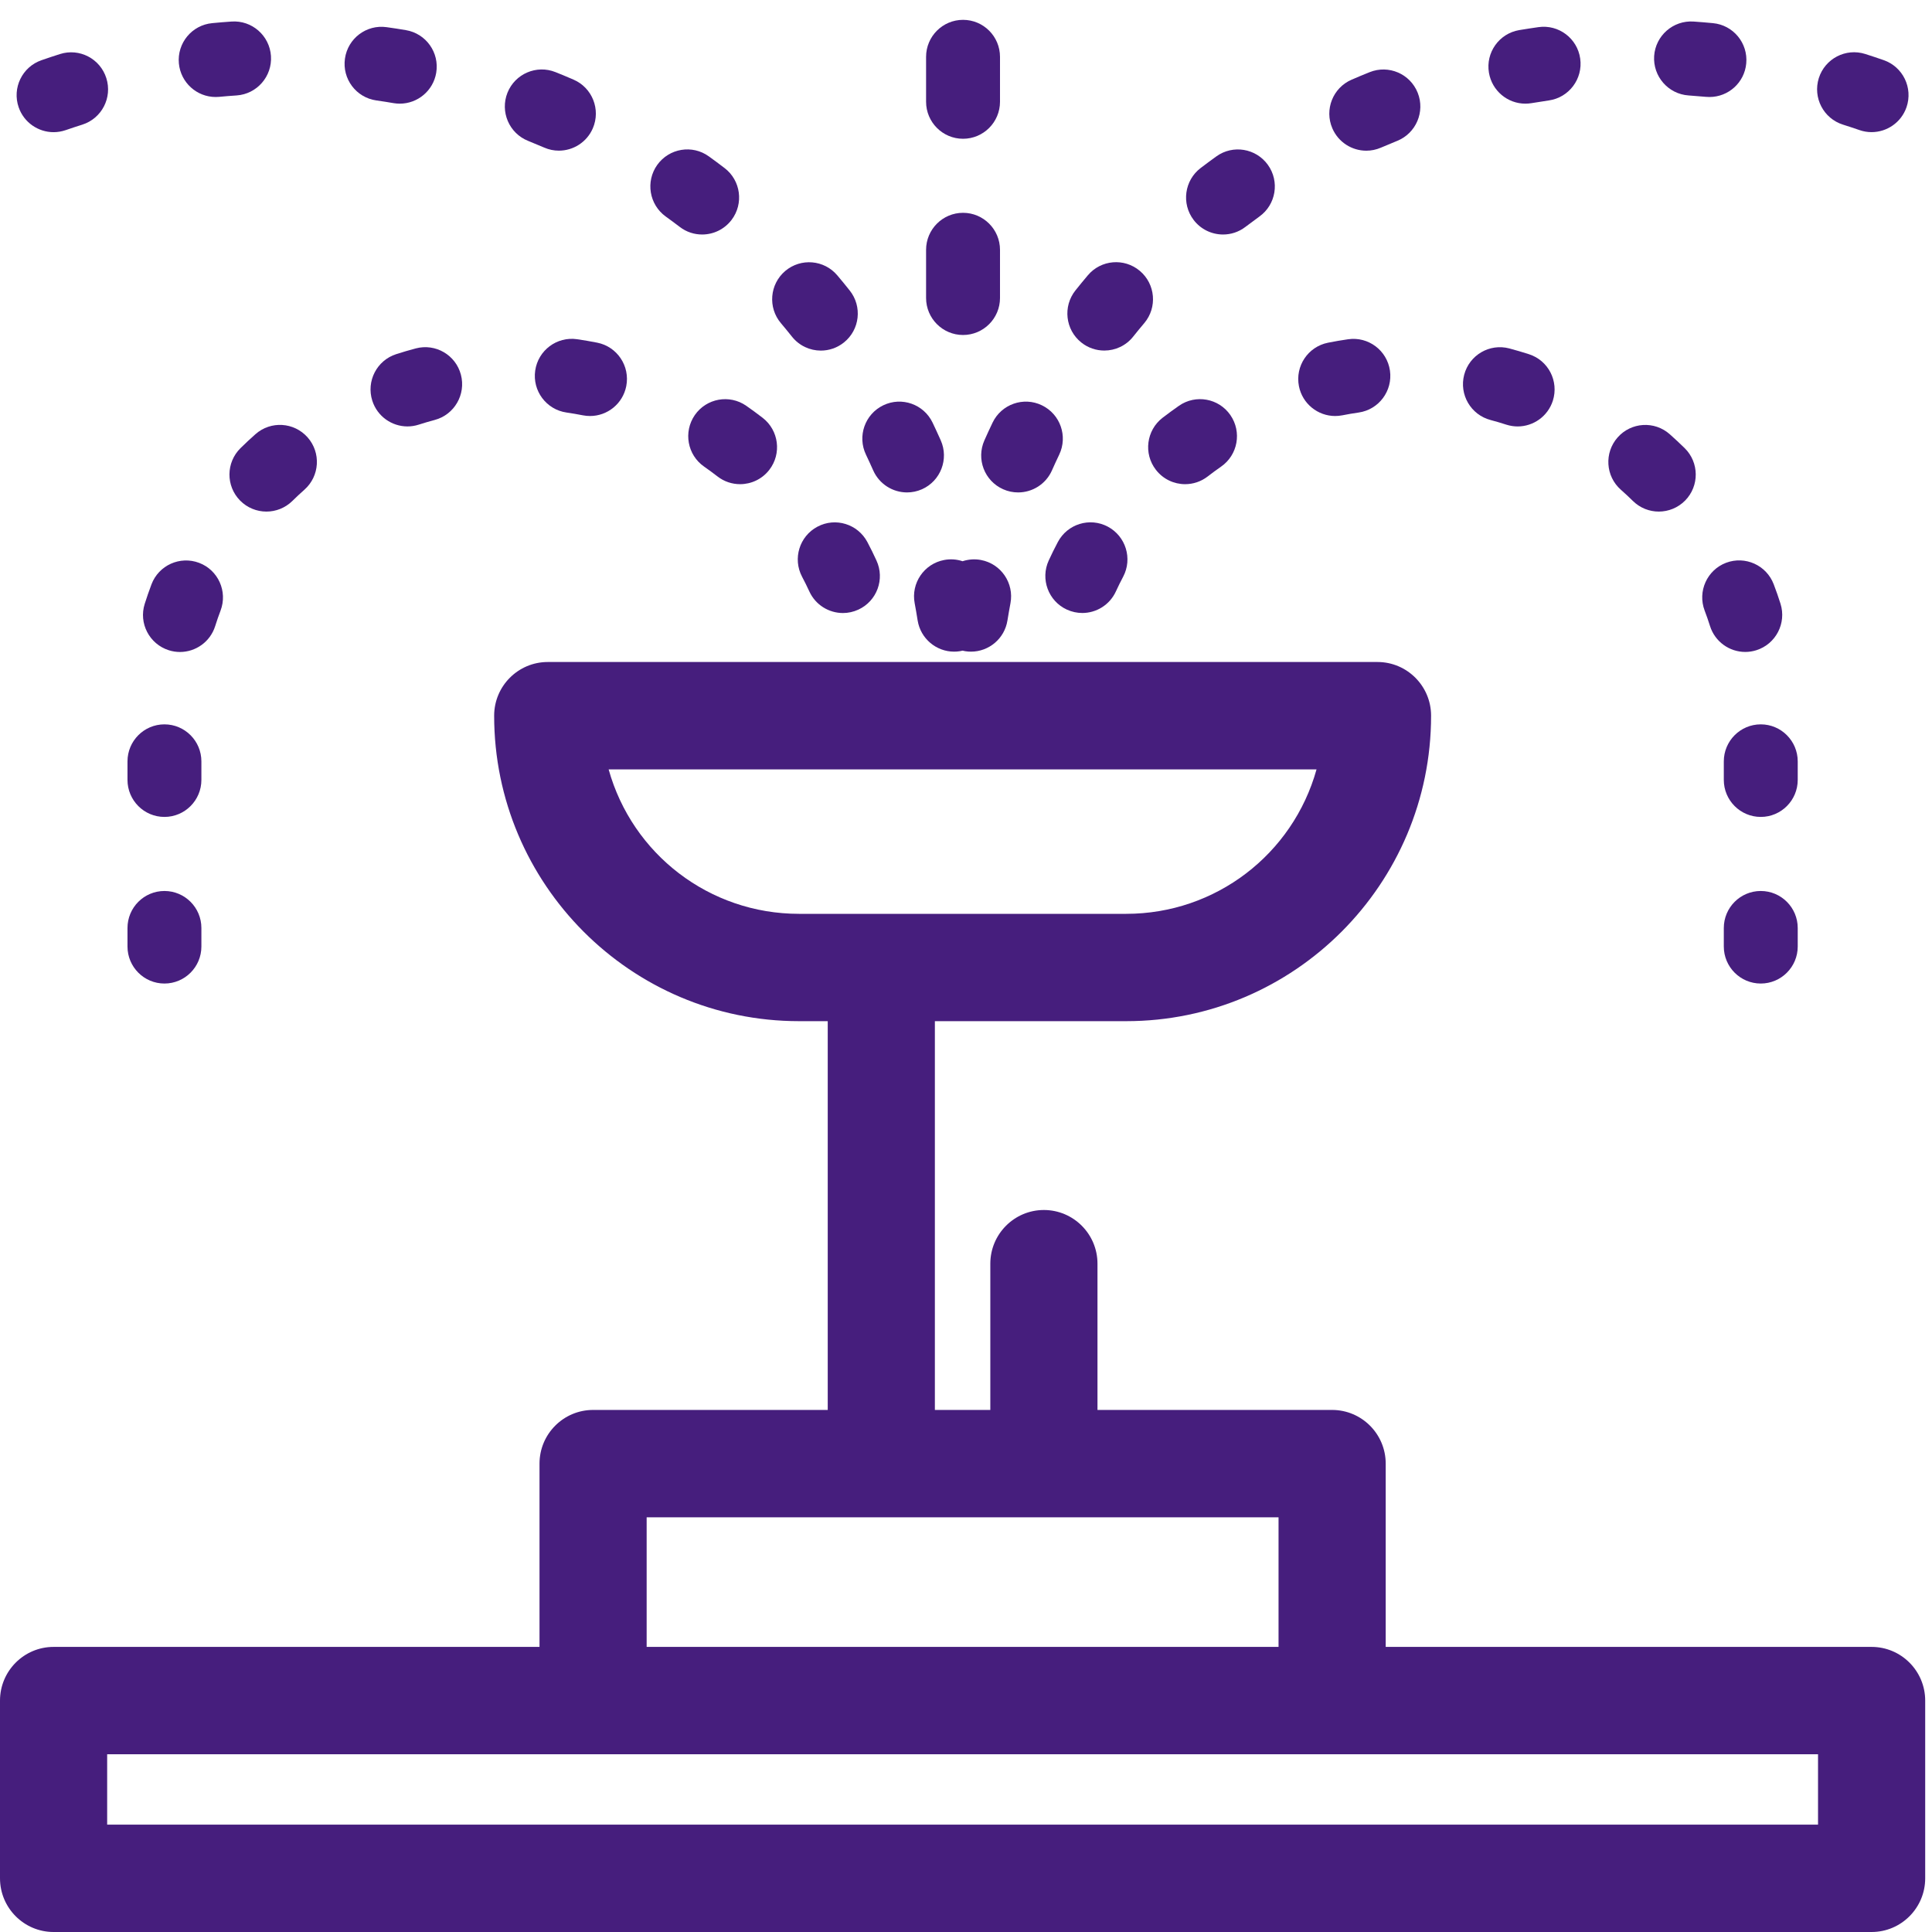 <svg width="92" height="92" viewBox="0 0 92 92" fill="none" xmlns="http://www.w3.org/2000/svg">
<path d="M89.125 79.217H65.194V69.696C65.194 68.723 64.406 67.933 63.434 67.933H51.469V60.175C51.469 59.202 50.681 58.412 49.709 58.412C48.738 58.412 47.95 59.202 47.95 60.175V67.933H43.727V47.833H53.628C61.196 47.833 67.353 41.664 67.353 34.081C67.353 33.108 66.565 32.318 65.593 32.318H26.081C25.11 32.318 24.322 33.108 24.322 34.081C24.322 41.664 30.478 47.833 38.047 47.833H40.206V67.933H28.24C27.269 67.933 26.481 68.723 26.481 69.696V79.217H2.55C1.578 79.217 0.79 80.007 0.79 80.98V89.443C0.79 90.417 1.578 91.207 2.55 91.207H89.123C90.094 91.207 90.883 90.417 90.883 89.443V80.98C90.884 80.009 90.096 79.217 89.125 79.217ZM27.994 35.846H63.682C62.847 40.647 58.657 44.309 53.628 44.309H38.047C33.019 44.309 28.83 40.647 27.994 35.846ZM30.002 71.461H61.675V79.219H30.002V71.461ZM87.365 87.68H4.311V82.743H87.365V87.68Z" fill="#461E7D"/>
<path d="M89.125 92H2.551C1.144 92 0 90.854 0 89.443V80.98C0 79.57 1.144 78.424 2.551 78.424H25.691V69.696C25.691 68.286 26.834 67.14 28.242 67.14H39.416V48.627H38.048C30.044 48.627 23.531 42.102 23.531 34.081C23.531 32.67 24.675 31.524 26.083 31.524H65.595C67.003 31.524 68.147 32.67 68.147 34.081C68.147 42.102 61.634 48.627 53.63 48.627H44.518V67.14H47.158V60.175C47.158 58.765 48.302 57.619 49.709 57.619C51.117 57.619 52.261 58.765 52.261 60.175V67.14H63.434C64.842 67.14 65.986 68.286 65.986 69.696V78.424H89.125C90.532 78.424 91.676 79.57 91.676 80.98V89.443C91.676 90.854 90.531 92 89.125 92ZM2.551 80.011C2.018 80.011 1.584 80.446 1.584 80.98V89.443C1.584 89.978 2.018 90.413 2.551 90.413H89.125C89.658 90.413 90.093 89.978 90.093 89.443V80.98C90.093 80.446 89.658 80.011 89.125 80.011H64.402V69.696C64.402 69.162 63.968 68.727 63.434 68.727H50.677V60.175C50.677 59.641 50.242 59.206 49.709 59.206C49.176 59.206 48.742 59.641 48.742 60.175V68.727H42.935V47.04H53.628C60.76 47.04 66.561 41.227 66.561 34.081C66.561 33.547 66.126 33.111 65.593 33.111H26.081C25.548 33.111 25.113 33.547 25.113 34.081C25.113 41.227 30.915 47.04 38.047 47.04H40.999V68.727H28.242C27.709 68.727 27.274 69.162 27.274 69.696V80.011H2.551ZM88.157 88.474H3.519V81.95H88.157V88.474ZM5.103 86.887H86.573V83.537H5.103V86.887ZM62.467 80.011H29.21V70.666H62.467V80.011ZM30.793 78.424H60.883V72.253H30.793V78.424ZM53.628 45.102H38.047C32.69 45.102 28.133 41.267 27.212 35.982L27.051 35.052H64.624L64.462 35.982C63.542 41.266 58.986 45.102 53.628 45.102ZM28.983 36.639C30.109 40.675 33.781 43.516 38.047 43.516H53.628C57.893 43.516 61.566 40.675 62.692 36.639H28.983Z" fill="#461E7D"/>
<path d="M58.24 11.167C58.611 11.167 58.984 11.051 59.303 10.807C59.525 10.638 59.75 10.471 59.973 10.31C60.763 9.743 60.943 8.641 60.376 7.851C59.81 7.061 58.71 6.879 57.922 7.447C57.672 7.627 57.422 7.812 57.174 8.001C56.401 8.589 56.25 9.697 56.838 10.471C57.182 10.926 57.709 11.167 58.24 11.167Z" fill="#461E7D"/>
<path d="M65.062 7.176C65.294 7.176 65.53 7.13 65.759 7.031C66.012 6.922 66.273 6.814 66.529 6.71C67.43 6.349 67.87 5.322 67.51 4.418C67.149 3.513 66.125 3.074 65.222 3.436C64.935 3.55 64.647 3.672 64.363 3.794C63.471 4.18 63.059 5.217 63.445 6.111C63.732 6.777 64.381 7.176 65.062 7.176Z" fill="#461E7D"/>
<path d="M47.265 20.126C47.133 20.402 47.001 20.688 46.876 20.97C46.48 21.861 46.88 22.903 47.768 23.297C48.001 23.402 48.243 23.449 48.483 23.449C49.157 23.449 49.799 23.059 50.091 22.404C50.202 22.151 50.32 21.899 50.438 21.651C50.858 20.773 50.489 19.72 49.612 19.299C48.738 18.877 47.686 19.248 47.265 20.126Z" fill="#461E7D"/>
<path d="M51.49 16.309C51.814 16.568 52.201 16.693 52.586 16.693C53.104 16.693 53.616 16.465 53.962 16.028C54.133 15.813 54.311 15.596 54.49 15.385C55.117 14.641 55.023 13.528 54.279 12.9C53.536 12.273 52.426 12.366 51.8 13.112C51.601 13.348 51.402 13.59 51.21 13.831C50.605 14.593 50.73 15.702 51.49 16.309Z" fill="#461E7D"/>
<path d="M87.758 5.934C88.022 6.017 88.287 6.105 88.548 6.195C88.74 6.262 88.933 6.292 89.123 6.292C89.852 6.292 90.534 5.834 90.786 5.106C91.103 4.185 90.617 3.182 89.698 2.863C89.41 2.762 89.112 2.664 88.819 2.57C87.891 2.277 86.904 2.792 86.61 3.72C86.318 4.651 86.832 5.641 87.758 5.934Z" fill="#461E7D"/>
<path d="M80.408 4.545C80.686 4.564 80.962 4.586 81.238 4.612C81.294 4.617 81.349 4.619 81.405 4.619C82.303 4.619 83.07 3.935 83.154 3.022C83.246 2.052 82.535 1.192 81.567 1.102C81.261 1.073 80.951 1.047 80.645 1.026C79.677 0.961 78.836 1.694 78.769 2.665C78.706 3.637 79.438 4.478 80.408 4.545Z" fill="#461E7D"/>
<path d="M46.716 26.667C46.412 26.609 46.111 26.635 45.836 26.725C45.562 26.633 45.261 26.609 44.956 26.667C44.001 26.849 43.375 27.771 43.556 28.726C43.607 28.996 43.654 29.271 43.697 29.544C43.836 30.412 44.584 31.031 45.433 31.031C45.525 31.031 45.618 31.024 45.711 31.009C45.754 31.002 45.794 30.994 45.836 30.983C45.877 30.992 45.919 31.002 45.961 31.009C46.054 31.025 46.148 31.031 46.239 31.031C47.089 31.031 47.837 30.412 47.974 29.544C48.018 29.271 48.066 28.996 48.117 28.726C48.298 27.771 47.672 26.849 46.716 26.667Z" fill="#461E7D"/>
<path d="M72.635 4.936C72.732 4.936 72.831 4.928 72.929 4.912C73.202 4.866 73.478 4.824 73.753 4.783C74.713 4.647 75.384 3.755 75.248 2.791C75.113 1.826 74.221 1.155 73.26 1.292C72.956 1.334 72.648 1.384 72.345 1.433C71.386 1.595 70.74 2.503 70.902 3.464C71.048 4.326 71.793 4.936 72.635 4.936Z" fill="#461E7D"/>
<path d="M17.922 4.783C18.198 4.822 18.471 4.864 18.745 4.912C18.844 4.928 18.942 4.936 19.039 4.936C19.882 4.936 20.628 4.326 20.772 3.466C20.934 2.505 20.288 1.597 19.329 1.435C19.027 1.384 18.721 1.336 18.414 1.294C17.452 1.156 16.561 1.828 16.426 2.792C16.289 3.755 16.959 4.647 17.922 4.783Z" fill="#461E7D"/>
<path d="M41.583 22.404C41.876 23.059 42.518 23.449 43.192 23.449C43.431 23.449 43.674 23.4 43.906 23.297C44.793 22.901 45.192 21.859 44.798 20.97C44.673 20.688 44.541 20.404 44.409 20.126C43.989 19.248 42.938 18.877 42.062 19.299C41.186 19.72 40.816 20.773 41.237 21.651C41.355 21.898 41.471 22.151 41.583 22.404Z" fill="#461E7D"/>
<path d="M10.269 4.619C10.325 4.619 10.38 4.615 10.436 4.612C10.713 4.585 10.989 4.563 11.267 4.545C12.236 4.478 12.968 3.637 12.903 2.665C12.836 1.694 11.997 0.959 11.027 1.026C10.721 1.047 10.412 1.072 10.105 1.102C9.138 1.193 8.427 2.052 8.518 3.022C8.606 3.935 9.372 4.619 10.269 4.619Z" fill="#461E7D"/>
<path d="M2.551 6.294C2.741 6.294 2.937 6.262 3.127 6.197C3.387 6.107 3.653 6.019 3.917 5.936C4.844 5.643 5.358 4.653 5.064 3.723C4.772 2.794 3.783 2.279 2.856 2.574C2.562 2.667 2.265 2.766 1.976 2.867C1.058 3.184 0.57 4.189 0.889 5.109C1.14 5.836 1.823 6.294 2.551 6.294Z" fill="#461E7D"/>
<path d="M37.712 16.03C38.059 16.467 38.571 16.695 39.088 16.695C39.472 16.695 39.861 16.569 40.184 16.31C40.945 15.704 41.069 14.595 40.462 13.833C40.271 13.593 40.074 13.35 39.873 13.114C39.247 12.37 38.136 12.276 37.394 12.902C36.651 13.531 36.558 14.644 37.184 15.386C37.364 15.6 37.541 15.815 37.712 16.03Z" fill="#461E7D"/>
<path d="M31.701 10.31C31.925 10.471 32.15 10.638 32.372 10.807C32.69 11.051 33.063 11.167 33.435 11.167C33.966 11.167 34.49 10.927 34.837 10.471C35.425 9.697 35.275 8.589 34.501 8.001C34.255 7.812 34.003 7.627 33.755 7.447C32.967 6.877 31.867 7.059 31.298 7.851C30.734 8.641 30.913 9.741 31.701 10.31Z" fill="#461E7D"/>
<path d="M25.147 6.708C25.404 6.812 25.664 6.92 25.918 7.029C26.145 7.128 26.38 7.174 26.613 7.174C27.294 7.174 27.943 6.775 28.23 6.109C28.615 5.215 28.203 4.176 27.311 3.792C27.028 3.668 26.739 3.549 26.452 3.434C25.55 3.073 24.526 3.513 24.165 4.416C23.806 5.322 24.244 6.347 25.147 6.708Z" fill="#461E7D"/>
<path d="M70.976 20C71.231 20.067 71.484 20.142 71.733 20.223C71.912 20.279 72.092 20.307 72.269 20.307C73.014 20.307 73.705 19.829 73.945 19.082C74.24 18.154 73.732 17.162 72.804 16.866C72.5 16.769 72.185 16.675 71.873 16.592C70.934 16.344 69.971 16.904 69.723 17.846C69.477 18.786 70.036 19.75 70.976 20Z" fill="#461E7D"/>
<path d="M55.041 22.37C55.388 22.82 55.908 23.056 56.434 23.056C56.811 23.056 57.189 22.936 57.51 22.688C57.717 22.527 57.932 22.37 58.147 22.22C58.946 21.665 59.143 20.567 58.59 19.766C58.038 18.966 56.94 18.766 56.142 19.322C55.879 19.505 55.615 19.699 55.358 19.896C54.589 20.492 54.446 21.6 55.041 22.37Z" fill="#461E7D"/>
<path d="M63.579 19.81C63.691 19.81 63.806 19.799 63.92 19.777C64.177 19.725 64.439 19.681 64.7 19.644C65.66 19.505 66.327 18.611 66.188 17.648C66.049 16.684 65.157 16.016 64.196 16.155C63.876 16.201 63.556 16.256 63.241 16.319C62.287 16.508 61.666 17.433 61.854 18.391C62.02 19.228 62.755 19.81 63.579 19.81Z" fill="#461E7D"/>
<path d="M77.182 23.319C77.378 23.491 77.571 23.673 77.758 23.856C78.101 24.193 78.546 24.361 78.989 24.361C79.445 24.361 79.901 24.184 80.246 23.834C80.927 23.139 80.916 22.023 80.223 21.34C79.992 21.115 79.753 20.891 79.512 20.677C78.784 20.032 77.671 20.101 77.029 20.831C76.385 21.561 76.454 22.675 77.182 23.319Z" fill="#461E7D"/>
<path d="M83.846 42.428C82.875 42.428 82.086 43.217 82.086 44.191V45.072C82.086 46.045 82.875 46.835 83.846 46.835C84.817 46.835 85.606 46.045 85.606 45.072V44.191C85.606 43.217 84.817 42.428 83.846 42.428Z" fill="#461E7D"/>
<path d="M82.086 36.257V37.138C82.086 38.111 82.875 38.901 83.846 38.901C84.817 38.901 85.606 38.111 85.606 37.138V36.257C85.606 35.283 84.817 34.493 83.846 34.493C82.875 34.493 82.086 35.283 82.086 36.257Z" fill="#461E7D"/>
<path d="M82.194 26.799C81.286 27.145 80.828 28.162 81.173 29.074C81.265 29.317 81.353 29.566 81.43 29.814C81.668 30.565 82.361 31.045 83.107 31.045C83.283 31.045 83.462 31.018 83.638 30.962C84.564 30.669 85.078 29.677 84.786 28.749C84.687 28.439 84.58 28.127 84.463 27.824C84.119 26.914 83.103 26.456 82.194 26.799Z" fill="#461E7D"/>
<path d="M49.94 26.688C49.533 27.573 49.919 28.621 50.802 29.028C51.04 29.137 51.291 29.19 51.538 29.19C52.204 29.19 52.84 28.809 53.137 28.164C53.246 27.928 53.362 27.691 53.484 27.462C53.938 26.602 53.61 25.535 52.752 25.078C51.893 24.622 50.828 24.951 50.373 25.812C50.22 26.101 50.075 26.395 49.94 26.688Z" fill="#461E7D"/>
<path d="M25.486 17.647C25.347 18.611 26.014 19.505 26.977 19.644C27.237 19.681 27.498 19.727 27.755 19.777C27.869 19.799 27.983 19.81 28.098 19.81C28.921 19.81 29.657 19.228 29.822 18.387C30.01 17.432 29.389 16.504 28.436 16.317C28.12 16.254 27.799 16.201 27.48 16.153C26.517 16.014 25.625 16.682 25.486 17.647Z" fill="#461E7D"/>
<path d="M38.926 25.08C38.068 25.535 37.739 26.602 38.194 27.464C38.316 27.693 38.432 27.929 38.541 28.166C38.838 28.811 39.475 29.192 40.141 29.192C40.387 29.192 40.637 29.139 40.876 29.029C41.759 28.622 42.145 27.575 41.736 26.69C41.601 26.395 41.457 26.101 41.305 25.815C40.85 24.953 39.785 24.623 38.926 25.08Z" fill="#461E7D"/>
<path d="M7.83 38.901C8.802 38.901 9.59 38.111 9.59 37.138V36.257C9.59 35.283 8.802 34.493 7.83 34.493C6.859 34.493 6.071 35.283 6.071 36.257V37.138C6.071 38.111 6.859 38.901 7.83 38.901Z" fill="#461E7D"/>
<path d="M7.83 46.835C8.802 46.835 9.59 46.045 9.59 45.072V44.191C9.59 43.217 8.802 42.428 7.83 42.428C6.859 42.428 6.071 43.217 6.071 44.191V45.072C6.071 46.045 6.859 46.835 7.83 46.835Z" fill="#461E7D"/>
<path d="M8.038 30.964C8.214 31.02 8.393 31.047 8.569 31.047C9.315 31.047 10.009 30.567 10.246 29.816C10.325 29.567 10.41 29.319 10.503 29.075C10.848 28.166 10.391 27.146 9.483 26.803C8.575 26.459 7.558 26.916 7.214 27.825C7.098 28.13 6.991 28.442 6.892 28.753C6.597 29.678 7.111 30.669 8.038 30.964Z" fill="#461E7D"/>
<path d="M19.799 16.591C19.488 16.674 19.174 16.765 18.868 16.864C17.943 17.16 17.433 18.153 17.728 19.08C17.967 19.83 18.659 20.306 19.403 20.306C19.581 20.306 19.762 20.279 19.94 20.221C20.188 20.142 20.443 20.066 20.697 19.999C21.636 19.75 22.196 18.784 21.948 17.843C21.701 16.903 20.739 16.342 19.799 16.591Z" fill="#461E7D"/>
<path d="M33.086 19.766C32.534 20.567 32.731 21.665 33.53 22.22C33.744 22.37 33.959 22.527 34.167 22.688C34.487 22.936 34.865 23.056 35.242 23.056C35.768 23.056 36.289 22.82 36.635 22.372C37.23 21.601 37.087 20.494 36.319 19.898C36.063 19.701 35.8 19.507 35.534 19.322C34.735 18.768 33.64 18.966 33.086 19.766Z" fill="#461E7D"/>
<path d="M11.453 21.34C10.76 22.023 10.749 23.139 11.431 23.834C11.775 24.184 12.231 24.361 12.687 24.361C13.132 24.361 13.577 24.193 13.92 23.857C14.107 23.673 14.3 23.491 14.496 23.319C15.224 22.673 15.293 21.559 14.649 20.829C14.005 20.099 12.893 20.03 12.164 20.676C11.921 20.891 11.682 21.113 11.453 21.34Z" fill="#461E7D"/>
<path d="M45.859 15.952C46.831 15.952 47.619 15.162 47.619 14.189V11.897C47.619 10.924 46.831 10.134 45.859 10.134C44.888 10.134 44.099 10.924 44.099 11.897V14.189C44.099 15.162 44.888 15.952 45.859 15.952Z" fill="#461E7D"/>
<path d="M45.859 6.608C46.831 6.608 47.619 5.818 47.619 4.845V2.708C47.619 1.734 46.831 0.945 45.859 0.945C44.888 0.945 44.099 1.734 44.099 2.708V4.845C44.099 5.818 44.888 6.608 45.859 6.608Z" fill="#461E7D"/>
</svg>
